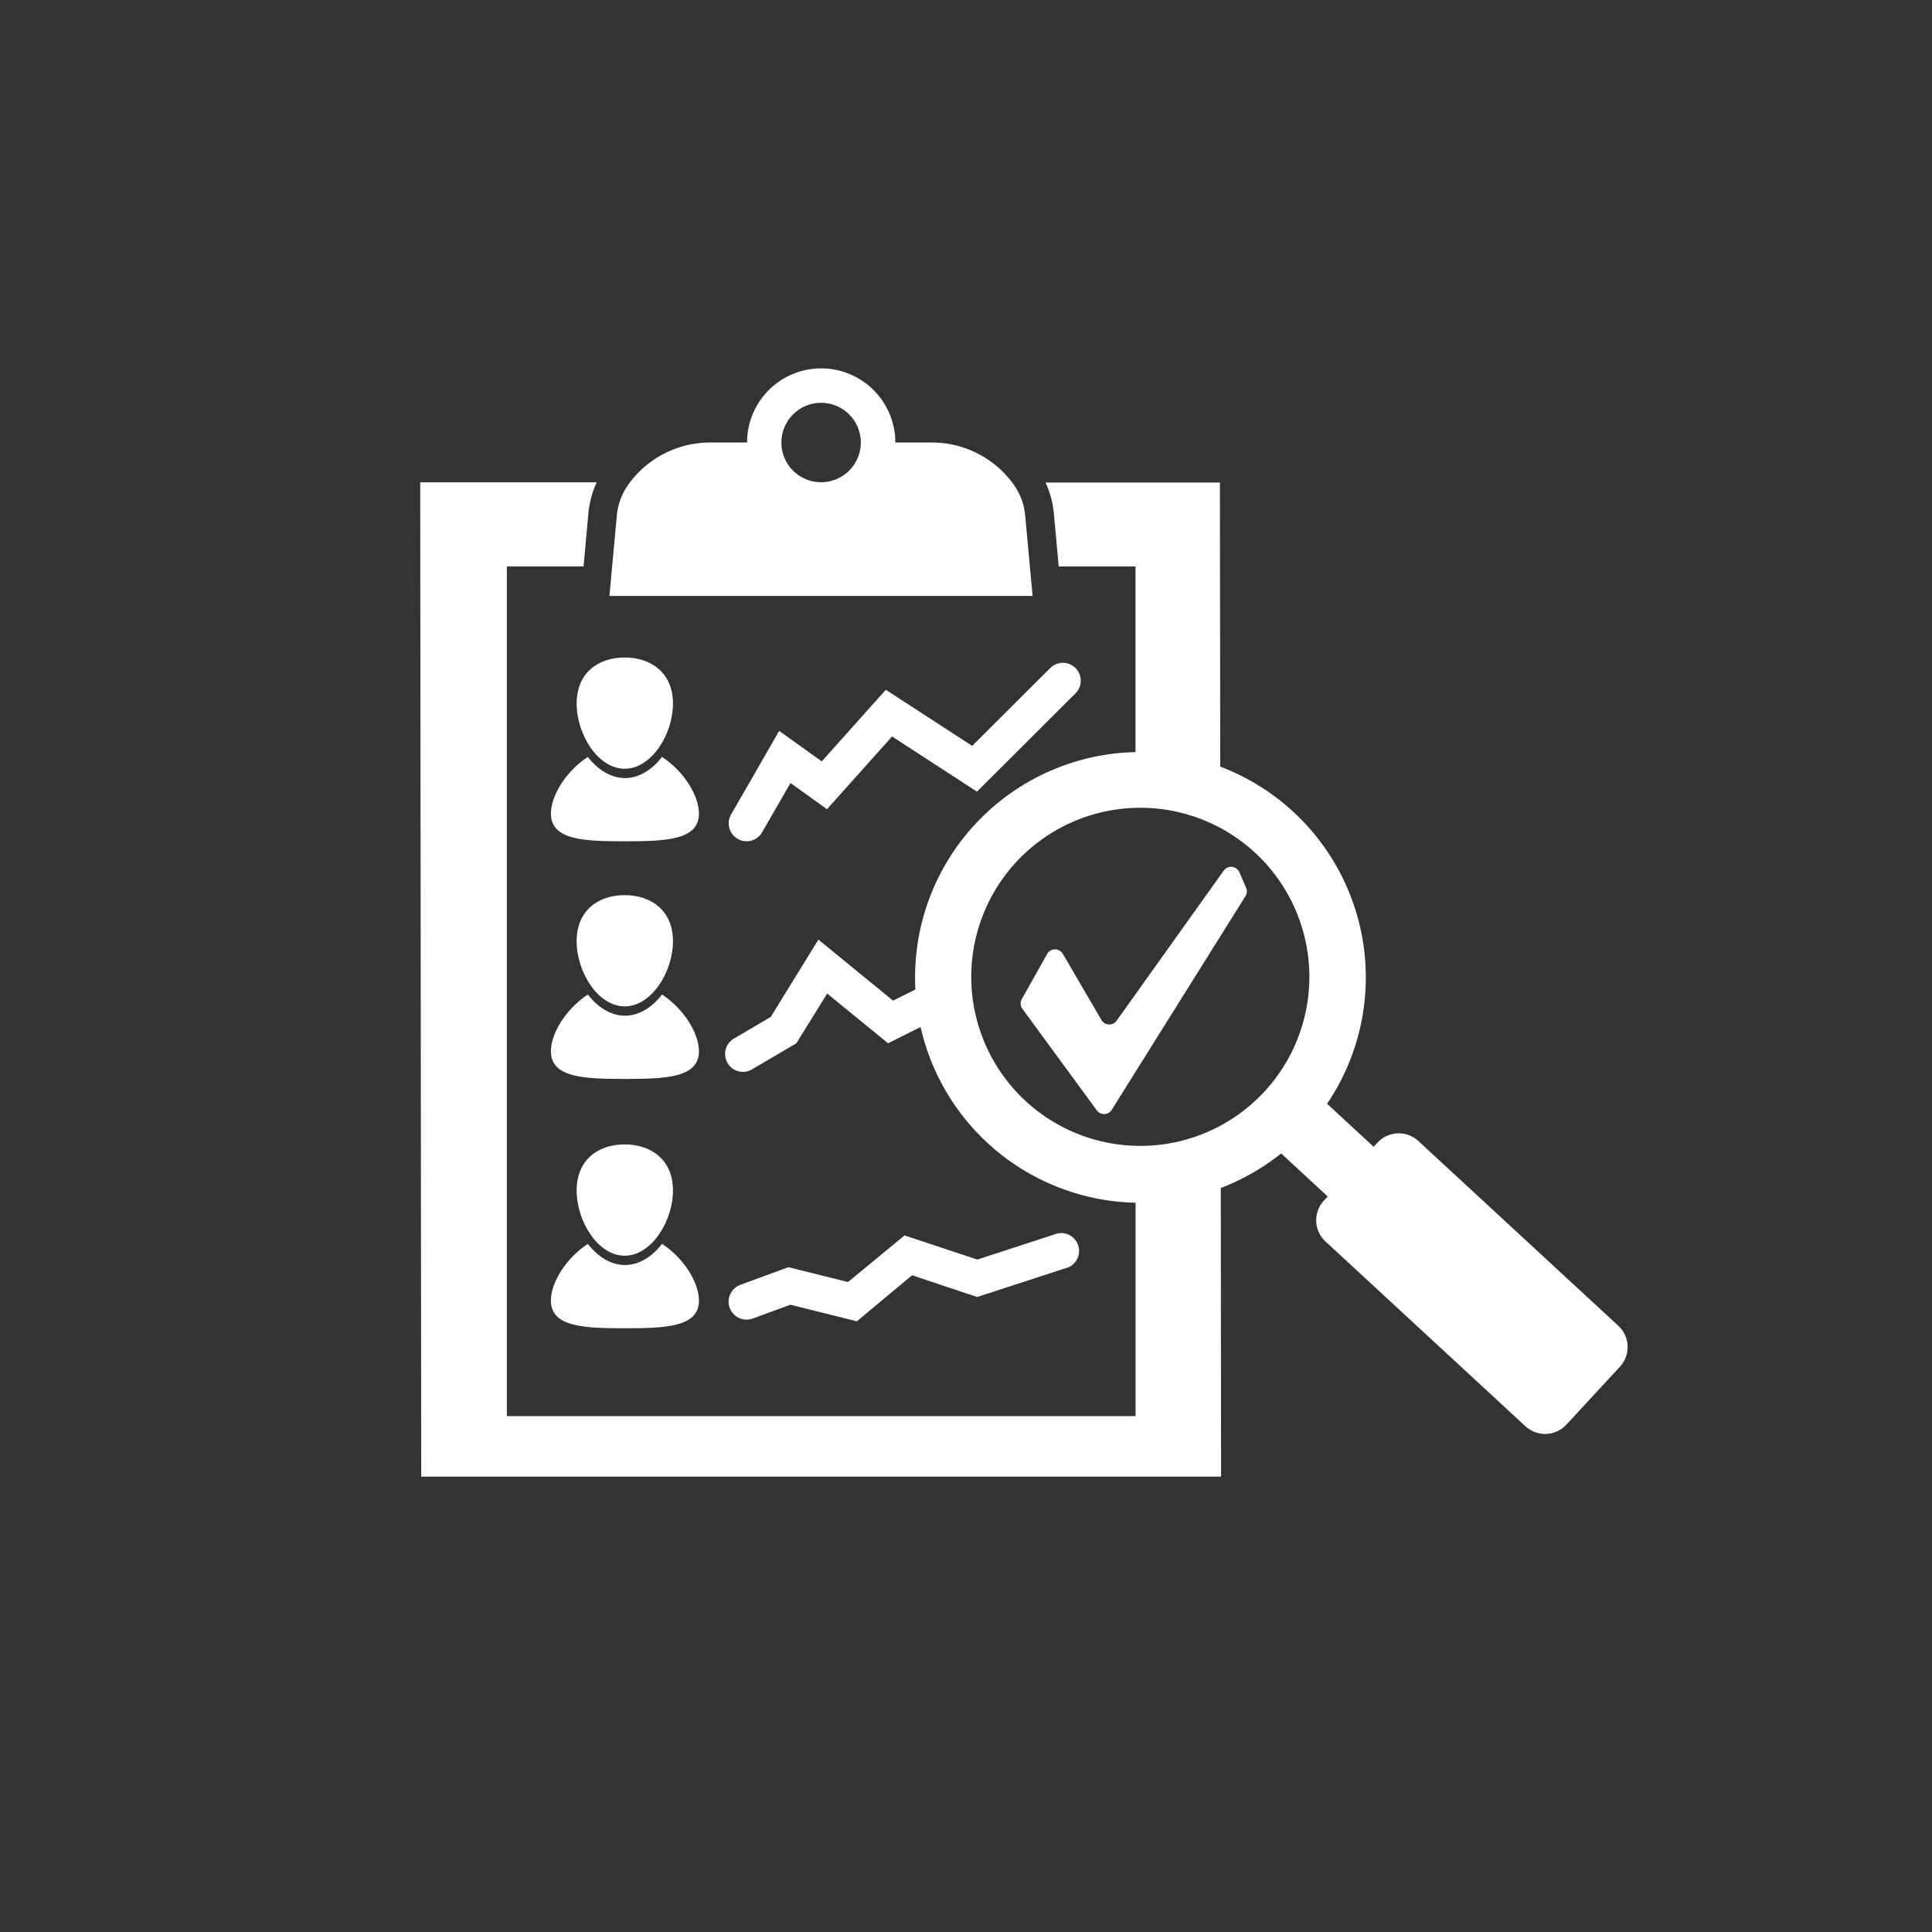 <svg xmlns="http://www.w3.org/2000/svg" viewBox="0 0 400 400"><rect x="0" y="0" width="400" height="400" fill="#333333" stroke="none"/><defs><style>.cls-1{fill:none;}.cls-2{fill:#fff;}</style></defs><g id="Layer_1" data-name="Layer 1"><rect class="cls-1" width="400" height="400"/><path class="cls-2" d="M193,91.62h-7.63a15.35,15.35,0,0,0-30.7,0H147a20.78,20.78,0,0,0-17.12,9,13.1,13.1,0,0,0-2.18,6.21l-1.53,16.55h87.62l-1.53-16.55a13,13,0,0,0-2.18-6.21A20.78,20.78,0,0,0,193,91.62Zm-23,8.22a8.22,8.22,0,1,1,8.22-8.22A8.22,8.22,0,0,1,170,99.84Z"/><path class="cls-2" d="M267.78,168.09a46.66,46.66,0,1,0-2.53,70.72l9.64,8.91-.82.88a6,6,0,0,0,.34,8.42l41.45,38.3a6,6,0,0,0,8.42-.34l11.14-12.05a6,6,0,0,0-.34-8.42l-41.45-38.3a6,6,0,0,0-8.42.34l-.81.88-9.64-8.91A46.67,46.67,0,0,0,267.78,168.09ZM212.39,228a35,35,0,1,1,49.4-2A35,35,0,0,1,212.39,228Z"/><path class="cls-2" d="M139.33,145.67c0,6.36-4.45,13.49-10,13.49s-9.94-7.13-9.94-13.49,4.45-9.54,9.94-9.54S139.33,139.31,139.33,145.67Z"/><path class="cls-2" d="M137.06,156.71c-2,2.62-4.73,4.38-7.68,4.38s-5.63-1.76-7.68-4.38c-4.57,3-7.64,8.06-7.64,11.74,0,5.49,6.86,5.73,15.32,5.73s15.33-.24,15.33-5.73C144.71,164.77,141.63,159.68,137.06,156.71Z"/><path class="cls-2" d="M139.33,194.87c0,6.36-4.45,13.49-10,13.49s-9.94-7.13-9.94-13.49,4.45-9.54,9.94-9.54S139.33,188.51,139.33,194.87Z"/><path class="cls-2" d="M137.06,205.91c-2,2.62-4.73,4.38-7.68,4.38s-5.63-1.76-7.68-4.38c-4.57,3-7.64,8.06-7.64,11.74,0,5.49,6.86,5.73,15.32,5.73s15.33-.24,15.33-5.73C144.71,214,141.63,208.88,137.06,205.91Z"/><path class="cls-2" d="M139.33,246.48c0,6.36-4.45,13.5-10,13.5s-9.94-7.14-9.94-13.5,4.45-9.54,9.94-9.54S139.33,240.12,139.33,246.48Z"/><path class="cls-2" d="M137.06,257.53c-2,2.62-4.73,4.38-7.68,4.38s-5.63-1.76-7.68-4.38c-4.57,3-7.64,8.06-7.64,11.73,0,5.5,6.86,5.74,15.32,5.74s15.33-.24,15.33-5.74C144.71,265.59,141.63,260.5,137.06,257.53Z"/><path class="cls-2" d="M154.57,174.17a3.7,3.7,0,0,1-3.2-5.55l9.95-17.3,8.81,6.32,13.27-14.83,17.88,11.62,16.16-16.12a3.7,3.7,0,1,1,5.23,5.24l-20.4,20.35-17.58-11.42-13.47,15.06-7.56-5.43-5.87,10.2A3.71,3.71,0,0,1,154.57,174.17Z"/><path class="cls-2" d="M177.4,273.56l-13.75-3.43-7.8,2.86A3.7,3.7,0,0,1,153.3,266l9.93-3.64,12.34,3.07,11.71-9.65,15.07,5,16.56-5.4a3.7,3.7,0,0,1,2.29,7l-18.88,6.15-13.49-4.5Z"/><path class="cls-2" d="M153.84,221.92A3.7,3.7,0,0,1,152,215l7.58-4.46,9.86-16,15.46,12.63,9.34-4.64a3.7,3.7,0,1,1,3.3,6.63L183.87,216l-12.61-10.3L164.88,216l-9.16,5.39A3.67,3.67,0,0,1,153.84,221.92Z"/><path class="cls-2" d="M219.2,117.28h15.89v48l1,0a37.41,37.41,0,0,1,16.56,3.85l-.08-69.23H216.46a19.39,19.39,0,0,1,1.73,6.43Z"/><path class="cls-2" d="M236.11,240.35l-1,0v52.84H104.94V117.28h15.88l1-11a19.63,19.63,0,0,1,1.72-6.42H87l.21,205.86h165.6l-.07-69.26A37.43,37.43,0,0,1,236.11,240.35Z"/><path class="cls-2" d="M227.06,229.86l-15.39-21a1.86,1.86,0,0,1-.12-2l5.26-9.37a1.87,1.87,0,0,1,3.24,0l8,13.7a1.87,1.87,0,0,0,3.13.14l22.18-31.08a1.87,1.87,0,0,1,3.23.33l1.4,3.2a1.88,1.88,0,0,1-.12,1.74l-27.71,44.28A1.87,1.87,0,0,1,227.06,229.86Z"/></g></svg>